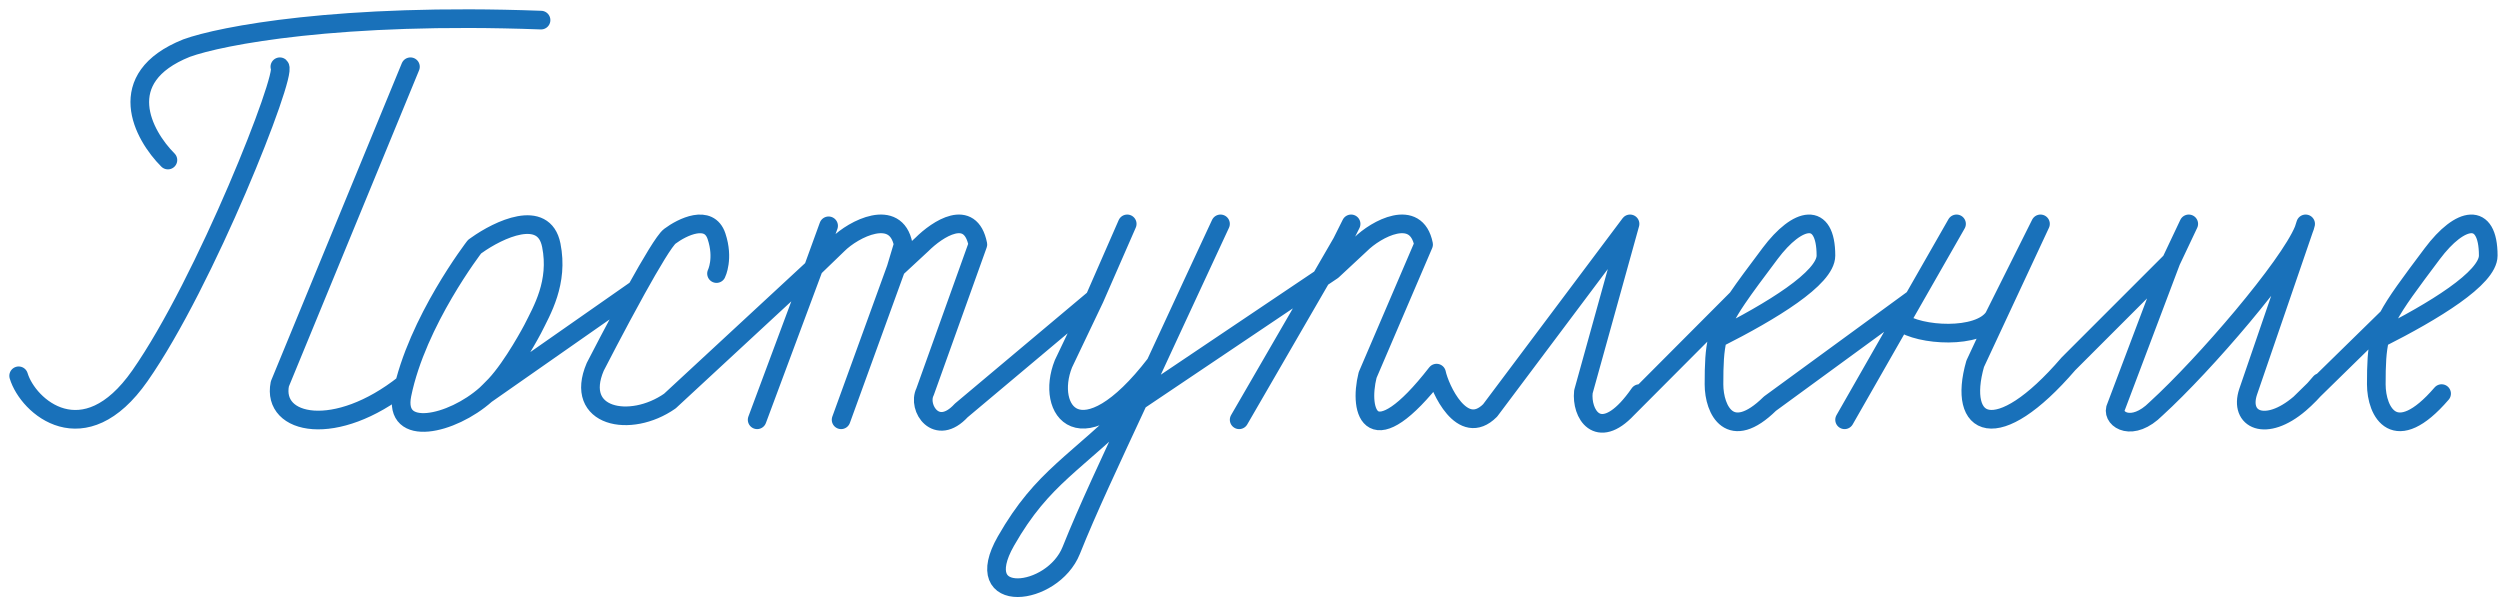 <?xml version="1.0" encoding="UTF-8"?> <svg xmlns="http://www.w3.org/2000/svg" width="134" height="32" viewBox="0 0 134 32" fill="none"> <path d="M43.583 14.388L43.617 14.355M43.583 14.388L35.905 21.497C33.779 22.984 30.744 22.373 31.905 19.663C31.905 19.663 33.043 17.444 34.121 15.5M43.583 14.388L44.413 12.104M43.617 14.355L40.583 22.5M43.617 14.355L44.913 13.104C45.747 12.271 48.014 11.104 48.413 13.104L48.028 14.388M48.028 14.388L45.083 22.5M48.028 14.388L49.413 13.104C50.247 12.271 52.014 11.104 52.413 13.104L49.583 21C49.155 21.857 50.194 23.447 51.523 22L58.669 16M104.87 12L102.584 16M101.87 17.25L98.87 22.5M101.87 17.25C102.87 18 106.07 18.2 106.87 17L109.37 12L105.87 19.5C104.901 22.891 107 24 110.87 19.5L116.37 14M101.87 17.25L102.584 16M72.419 12L71.919 13L66.419 22.5M92.061 18.142C94.951 16.683 97.87 14.911 97.87 13.701C97.87 11.306 96.37 11.597 94.87 13.597L94.87 13.598C94.109 14.612 93.54 15.371 93.114 16M92.061 18.142C91.899 18.801 91.87 19.527 91.87 20.597C91.87 21.992 92.736 23.737 94.87 21.635L102.584 16M92.061 18.142C92.229 17.459 92.541 16.847 93.114 16M127.561 18.142C130.451 16.683 133.37 14.911 133.37 13.701C133.37 11.306 131.87 11.597 130.37 13.597L130.369 13.598C129.161 15.209 128.437 16.175 128.003 17M127.561 18.142C127.399 18.801 127.37 19.527 127.37 20.597C127.37 22.097 128.37 24 130.87 21.097M127.561 18.142C127.656 17.757 127.796 17.395 128.003 17M116.37 14L117.317 12M116.37 14L113.384 21.907C113.238 22.49 114.287 23.189 115.569 21.907C118.18 19.526 122.682 14.276 123.48 12.317M123.48 12.317C123.528 12.199 123.563 12.093 123.582 12L123.48 12.317ZM123.48 12.317L120.5 21C120 22.5 121.438 23.196 123.268 21.635M124.37 20.5C123.977 20.971 123.609 21.344 123.268 21.635M60.419 12L58.669 16M61.014 21.497C62.911 17.384 65.419 12 65.419 12L61.937 19.5C57.937 24.7 56 22 57 19.5L58.669 16M61.014 21.497C57.67 24.891 55.917 25.5 53.919 29C51.921 32.5 56.421 32 57.419 29.5C58.284 27.332 59.496 24.765 61.014 21.497ZM61.014 21.497C60.767 22.032 61.246 20.996 61.014 21.497ZM61.014 21.497L71.419 14.5L72.919 13.104C73.752 12.271 75.904 11.104 76.304 13.104L73.304 20.104C72.804 22.105 73.5 24.5 77 20C77.167 20.801 78.37 23.5 79.87 22L87.37 12L84.87 21C84.744 22.185 85.628 23.607 87.225 21.907M38.405 14.663C38.405 14.663 38.805 13.863 38.405 12.663C38.005 11.463 36.572 12.163 35.905 12.663C35.628 12.87 34.89 14.116 34.121 15.5M87.87 21.097C87.644 21.422 87.428 21.69 87.225 21.907M1 20.143C1.5 21.81 4.5 24.43 7.5 20.143C11 15.143 15.4 3.978 15 3.578M22 3.578L15 20.578C14.557 22.794 18 23.5 21.68 20.578M9 8.578C7.667 7.245 6 4.178 10 2.578C11.834 1.911 18.2 0.678 29 1.078M26.049 21.143C24.216 22.777 21.072 23.482 21.549 21.143C22.349 17.223 25.435 13.223 25.435 13.223L25.549 13.143C26.716 12.31 29.149 11.143 29.549 13.143C29.949 15.143 29.049 16.643 28.549 17.643C28.549 17.643 27.512 19.616 26.549 20.643C26.36 20.845 26.049 21.143 26.049 21.143ZM26.049 21.143L34.121 15.5M87.225 21.907L93.114 16M123.268 21.635L128.003 17" stroke="#1971BA" stroke-linecap="round" stroke-linejoin="round"></path> </svg> 